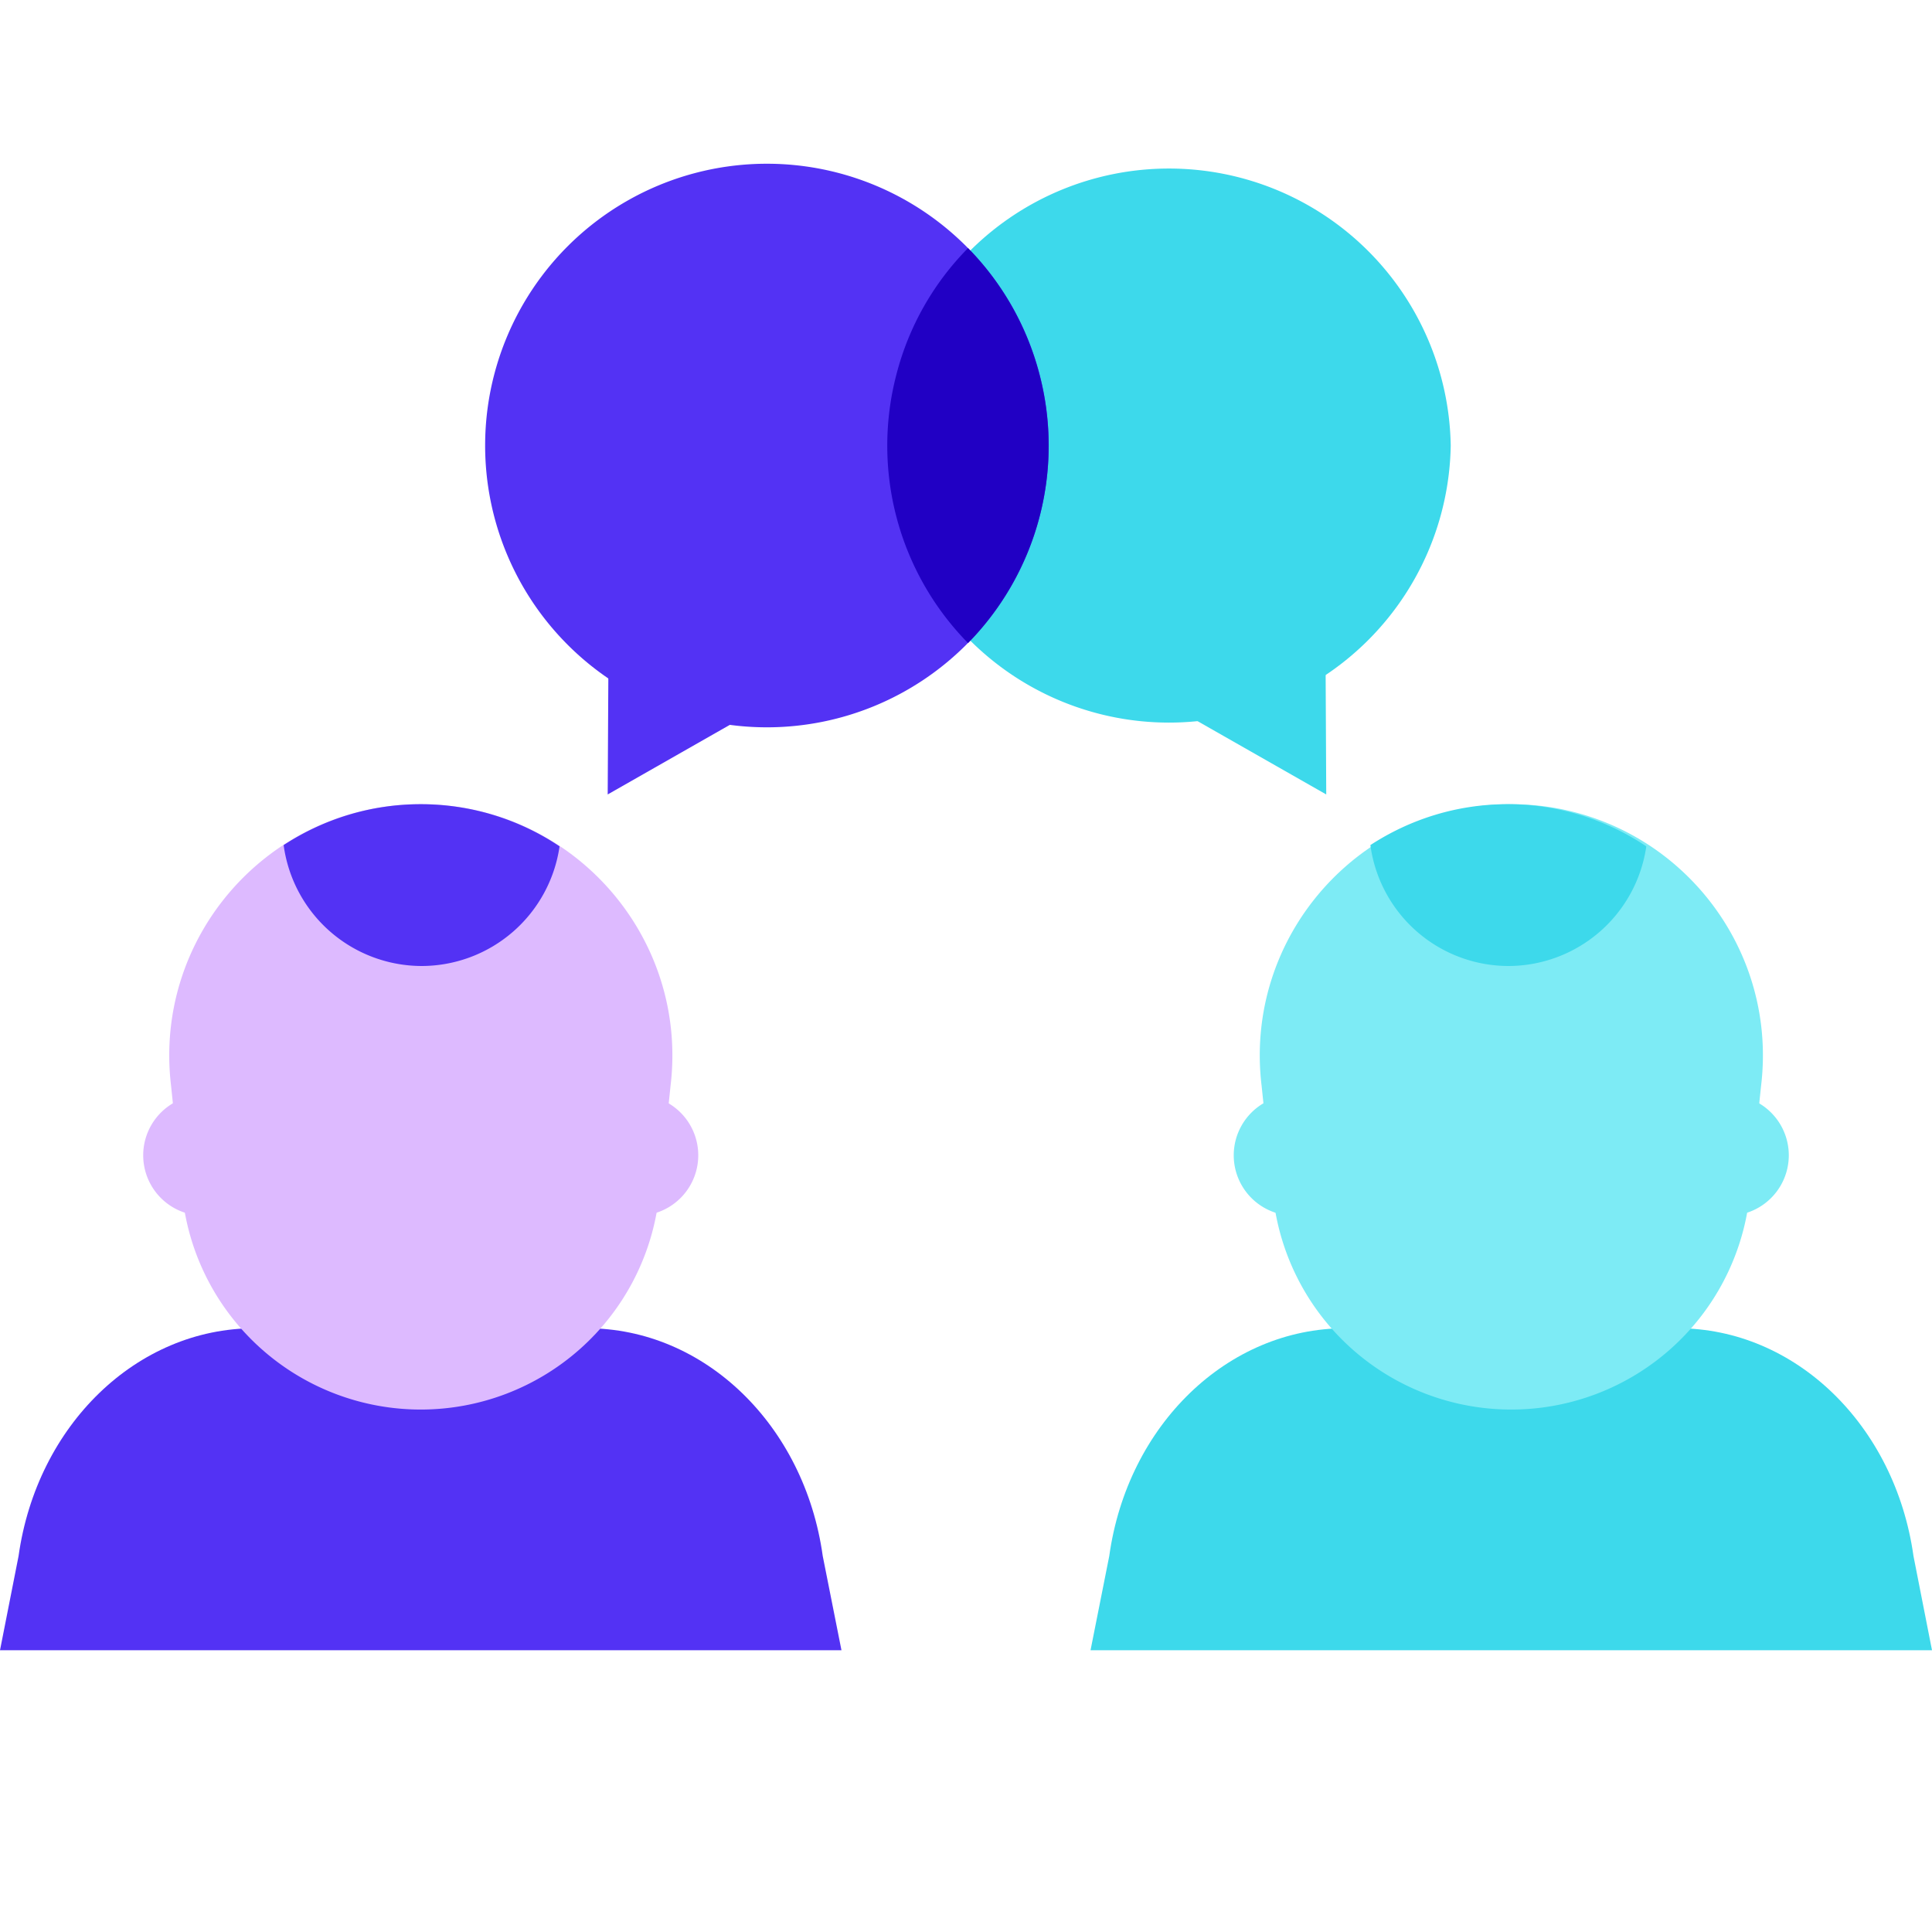 <svg xmlns="http://www.w3.org/2000/svg" width="48" height="48"><path d="M36.043 11.07a7.001 7.001 0 01-14 0 7.001 7.001 0 0114 0zm0 0" fill="#3dd9eb"/><path d="M26.055 11.07a7.001 7.001 0 11-14.002-.002 7.001 7.001 0 0114.002.002zm0 0" fill="#5332f4"/><path d="M48 41l-.46-2.34c-.458-3.258-2.942-5.66-5.864-5.66h-8.254c-2.922 0-5.41 2.402-5.863 5.66L27.094 41zm0 0" fill="#3dd9eb"/><path d="M37.547 35.02a5.95 5.95 0 01-5.91-5.247l-.293-2.8c-.446-3.72 2.457-6.993 6.203-6.993 3.75 0 6.652 3.274 6.207 6.993l-.293 2.8a5.957 5.957 0 01-5.914 5.247zm0 0" fill="#7debf5"/><path d="M42.941 30.203H32.152a1.5 1.5 0 010-3h10.79a1.5 1.5 0 010 3zm0 0" fill="#7debf5"/><path d="M20.906 41l-.465-2.34C19.988 35.402 17.5 33 14.578 33H6.324C3.402 33 .918 35.402.461 38.66L0 41zm0 0" fill="#5332f4"/><path d="M15.848 30.203H5.058a1.5 1.5 0 010-3h10.79a1.5 1.5 0 010 3zm0 0" fill="#ddbaff"/><path d="M10.453 35.02a5.957 5.957 0 01-5.914-5.247l-.289-2.8c-.445-3.72 2.457-6.993 6.203-6.993 3.746 0 6.652 3.274 6.207 6.993l-.293 2.8a5.957 5.957 0 01-5.914 5.247zm0 0" fill="#ddbaff"/><path d="M10.453 19.98c-1.265 0-2.43.38-3.406 1.016A3.467 3.467 0 0010.477 24a3.468 3.468 0 003.425-2.973 6.186 6.186 0 00-3.449-1.047zm0 0" fill="#5332f4"/><path d="M37.453 19.98c-1.266 0-2.43.38-3.406 1.016A3.467 3.467 0 0037.477 24a3.468 3.468 0 003.425-2.973 6.186 6.186 0 00-3.449-1.047zm0 0" fill="#3dd9eb"/><path d="M25.824 9.297a6.968 6.968 0 00-1.773-3.133 6.918 6.918 0 00-1.778 3.133 6.995 6.995 0 001.778 6.68 7.002 7.002 0 001.773-6.68zm0 0" fill="#2100c4"/><path d="M32.95 19.738l-4.915-2.8 4.887-2.856zm0 0" fill="#3dd9eb"/><path d="M15.098 19.738l4.914-2.8-4.883-2.856zm0 0" fill="#5332f4"/></svg>